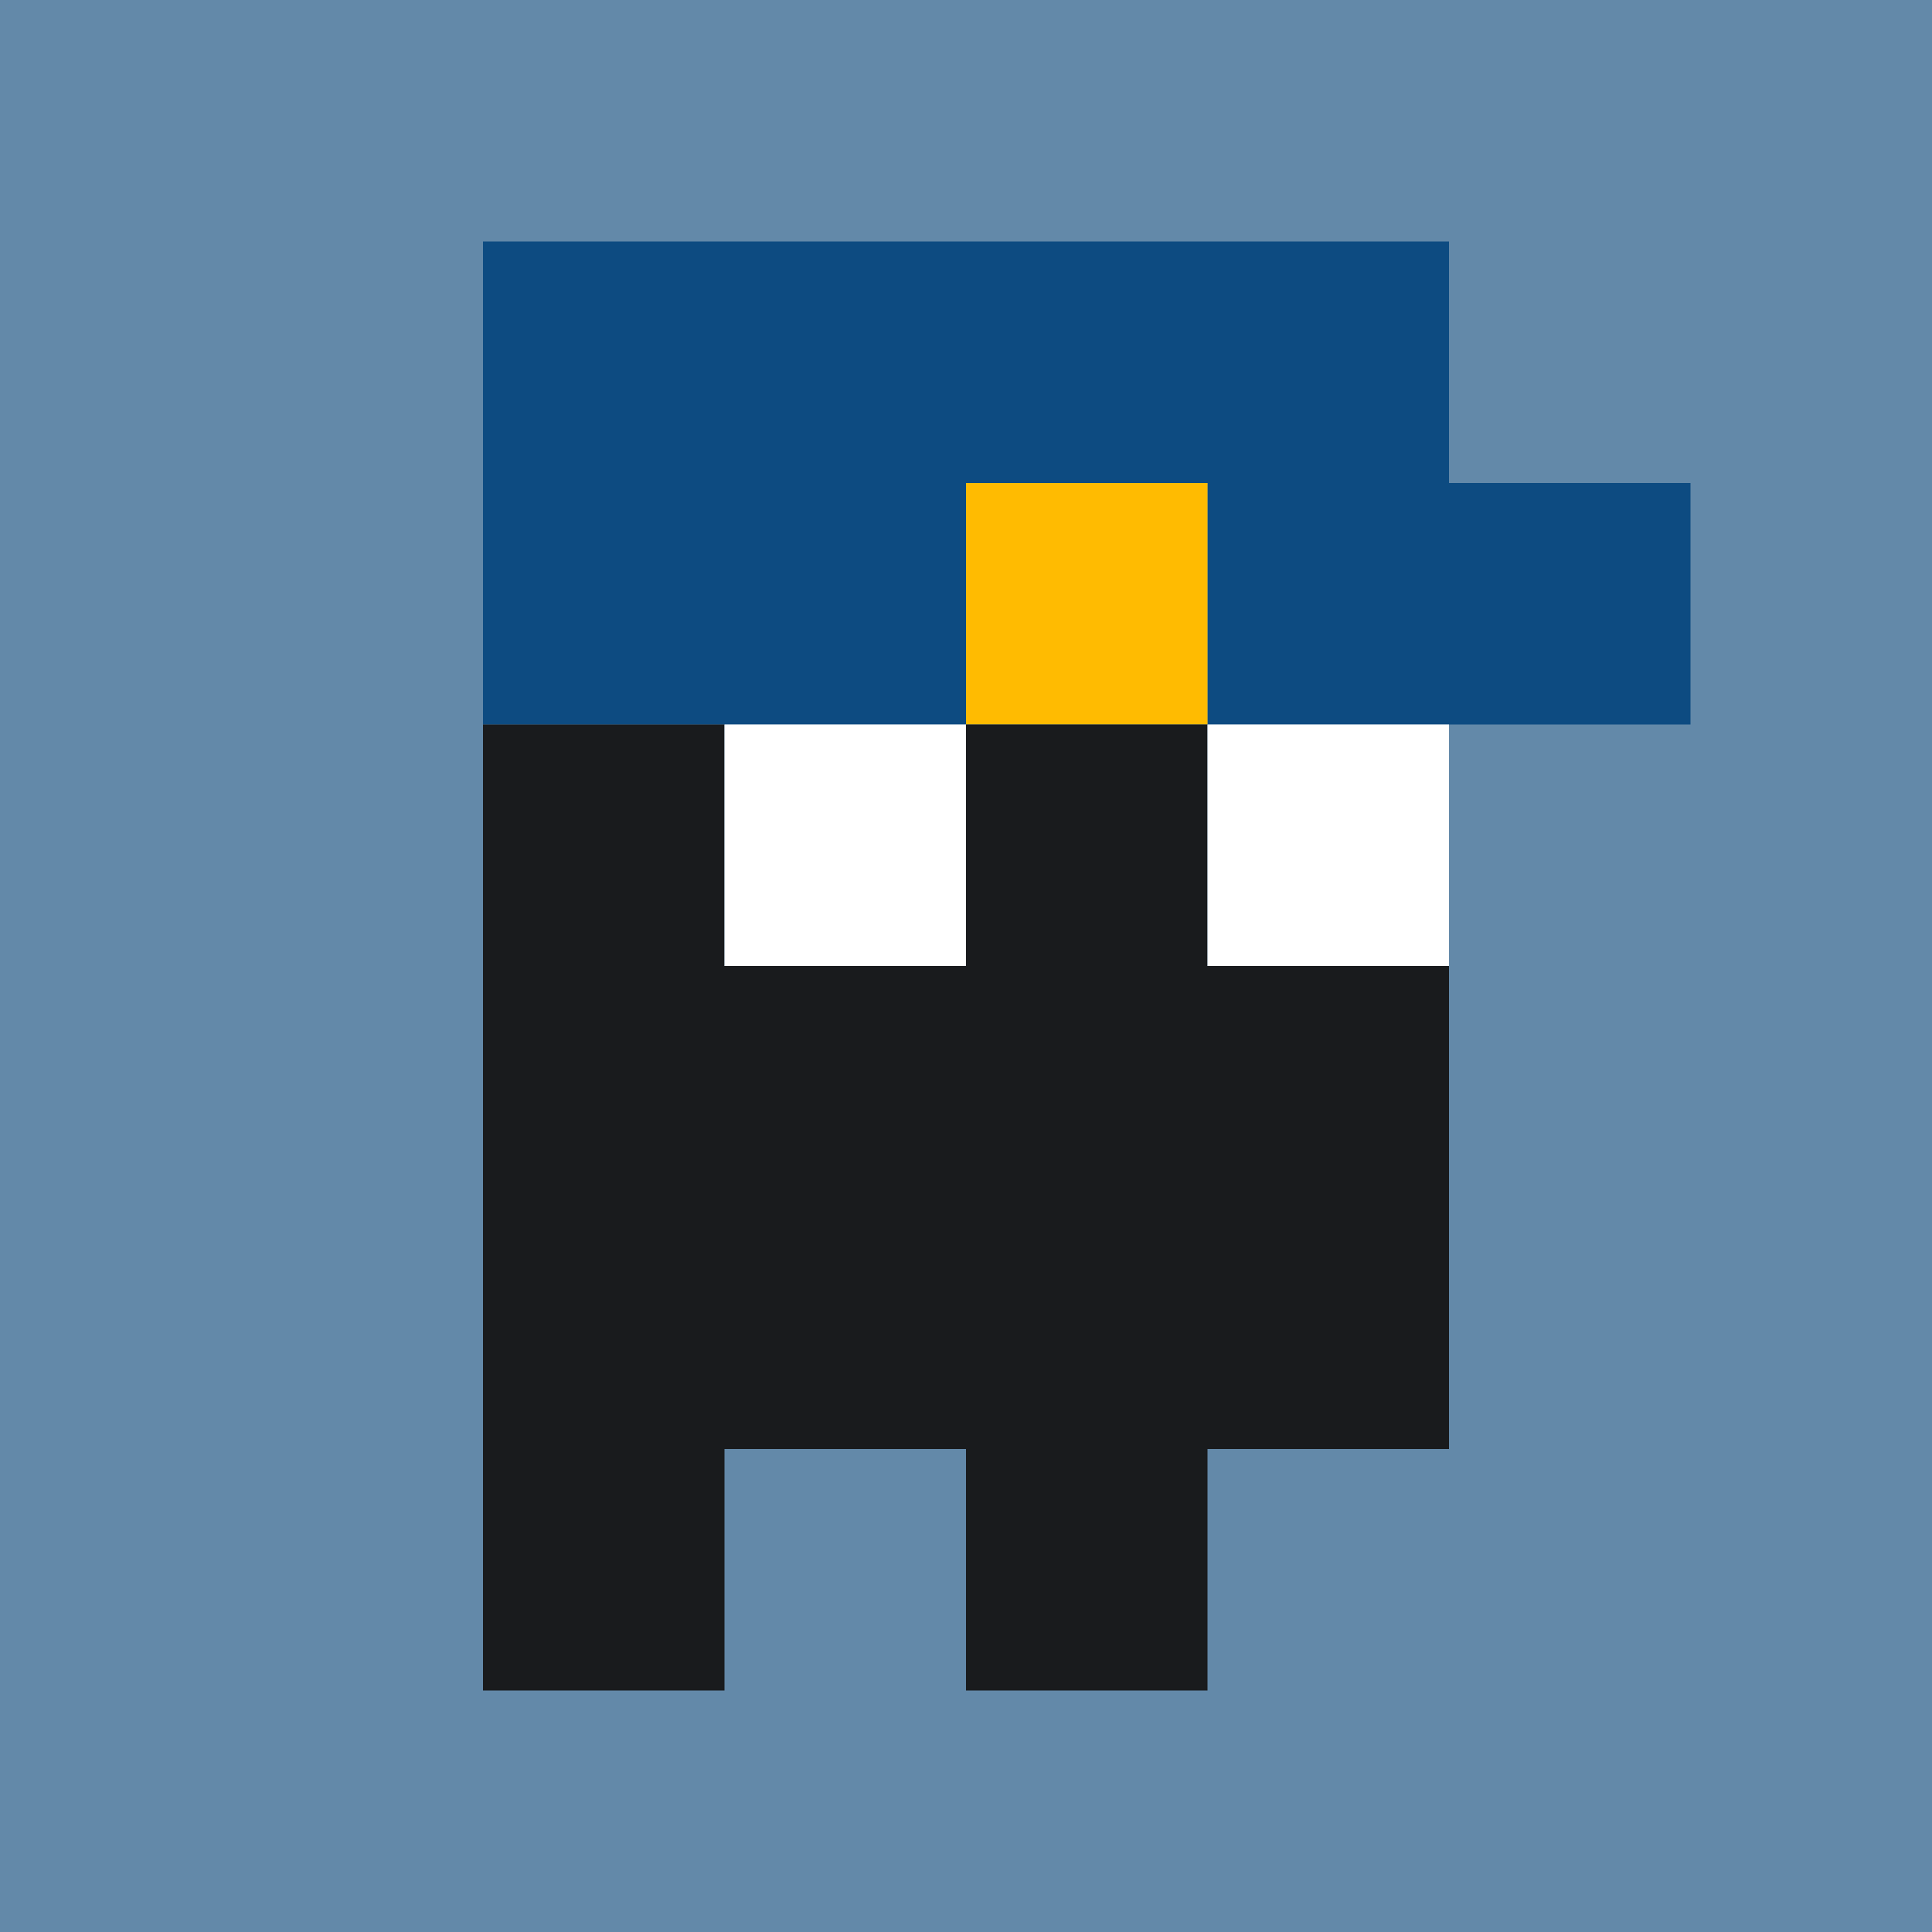 <?xml version='1.0' standalone='yes'?><svg xmlns='http://www.w3.org/2000/svg' width='512' height='512'><path style='fill:#6389a9; stroke:none;' d='M0 0L0 512L512 512L512 0L0 0z'/><path style='fill:#0d4b81; stroke:none;' d='M128 64L128 192L256 192L256 128L320 128L320 192L448 192L448 128L384 128L384 64L128 64z'/><path style='fill:#ffbb01; stroke:none;' d='M256 128L256 192L320 192L320 128L256 128z'/><path style='fill:#191b1d; stroke:none;' d='M128 192L128 448L192 448L192 384L256 384L256 448L320 448L320 384L384 384L384 256L320 256L320 192L256 192L256 256L192 256L192 192L128 192z'/><path style='fill:#ffffff; stroke:none;' d='M192 192L192 256L256 256L256 192L192 192M320 192L320 256L384 256L384 192L320 192z'/></svg>